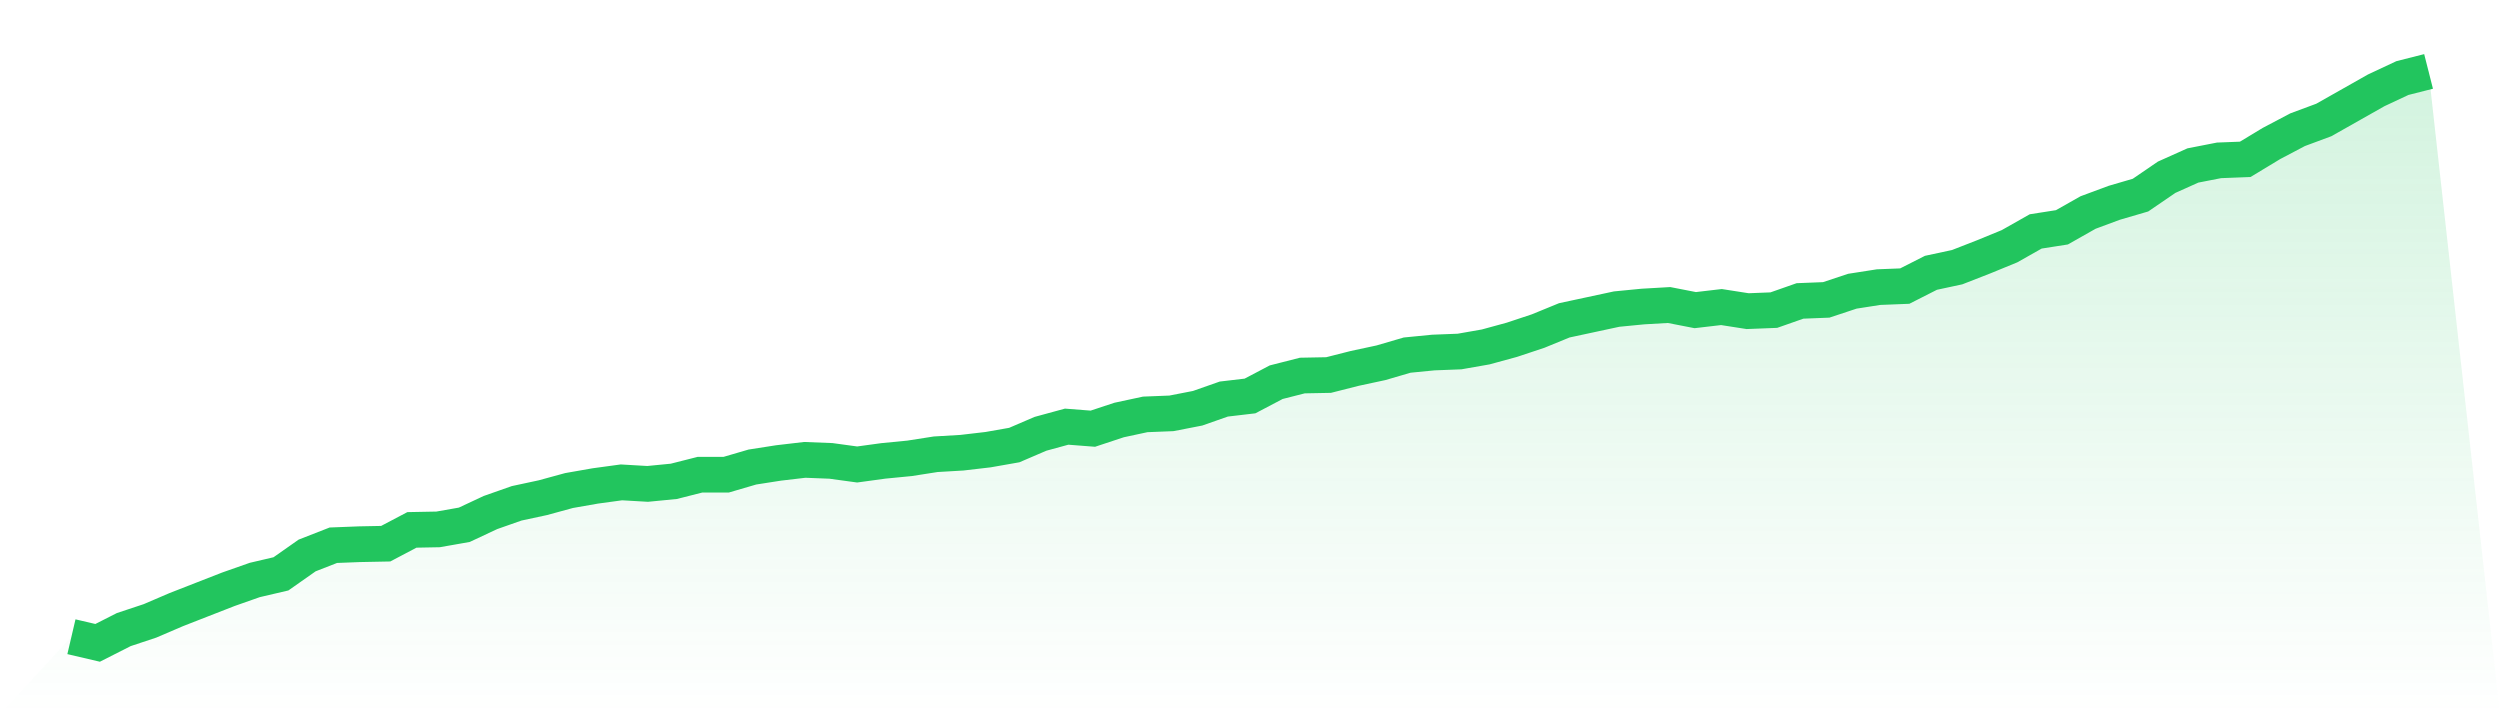 <svg viewBox="0 0 140 40" xmlns="http://www.w3.org/2000/svg">
<defs>
<linearGradient id="gradient" x1="0" x2="0" y1="0" y2="1">
<stop offset="0%" stop-color="#22c55e" stop-opacity="0.2"/>
<stop offset="100%" stop-color="#22c55e" stop-opacity="0"/>
</linearGradient>
</defs>
<path d="M4,35.657 L4,35.657 L5.467,36 L6.933,35.256 L8.4,34.769 L9.867,34.14 L11.333,33.567 L12.8,32.995 L14.267,32.479 L15.733,32.136 L17.2,31.106 L18.667,30.533 L20.133,30.476 L21.6,30.447 L23.067,29.674 L24.533,29.646 L26,29.388 L27.467,28.701 L28.933,28.186 L30.4,27.871 L31.867,27.47 L33.333,27.213 L34.8,27.013 L36.267,27.098 L37.733,26.955 L39.2,26.583 L40.667,26.583 L42.133,26.154 L43.6,25.925 L45.067,25.753 L46.533,25.81 L48,26.011 L49.467,25.81 L50.933,25.667 L52.4,25.438 L53.867,25.352 L55.333,25.181 L56.8,24.923 L58.267,24.293 L59.733,23.893 L61.2,24.007 L62.667,23.521 L64.133,23.206 L65.6,23.148 L67.067,22.862 L68.533,22.347 L70,22.175 L71.467,21.403 L72.933,21.03 L74.4,21.002 L75.867,20.63 L77.333,20.315 L78.8,19.886 L80.267,19.742 L81.733,19.685 L83.2,19.428 L84.667,19.027 L86.133,18.54 L87.6,17.939 L89.067,17.624 L90.533,17.309 L92,17.166 L93.467,17.081 L94.933,17.367 L96.4,17.195 L97.867,17.424 L99.333,17.367 L100.8,16.852 L102.267,16.794 L103.733,16.308 L105.2,16.079 L106.667,16.021 L108.133,15.277 L109.6,14.962 L111.067,14.39 L112.533,13.789 L114,12.959 L115.467,12.73 L116.933,11.9 L118.4,11.356 L119.867,10.927 L121.333,9.925 L122.8,9.267 L124.267,8.98 L125.733,8.923 L127.2,8.036 L128.667,7.263 L130.133,6.719 L131.6,5.889 L133.067,5.059 L134.533,4.372 L136,4 L140,40 L0,40 z" fill="url(#gradient)"/>
<path d="M4,35.657 L4,35.657 L5.467,36 L6.933,35.256 L8.4,34.769 L9.867,34.14 L11.333,33.567 L12.8,32.995 L14.267,32.479 L15.733,32.136 L17.2,31.106 L18.667,30.533 L20.133,30.476 L21.6,30.447 L23.067,29.674 L24.533,29.646 L26,29.388 L27.467,28.701 L28.933,28.186 L30.4,27.871 L31.867,27.47 L33.333,27.213 L34.8,27.013 L36.267,27.098 L37.733,26.955 L39.2,26.583 L40.667,26.583 L42.133,26.154 L43.6,25.925 L45.067,25.753 L46.533,25.81 L48,26.011 L49.467,25.81 L50.933,25.667 L52.4,25.438 L53.867,25.352 L55.333,25.181 L56.8,24.923 L58.267,24.293 L59.733,23.893 L61.2,24.007 L62.667,23.521 L64.133,23.206 L65.6,23.148 L67.067,22.862 L68.533,22.347 L70,22.175 L71.467,21.403 L72.933,21.03 L74.4,21.002 L75.867,20.63 L77.333,20.315 L78.8,19.886 L80.267,19.742 L81.733,19.685 L83.2,19.428 L84.667,19.027 L86.133,18.54 L87.6,17.939 L89.067,17.624 L90.533,17.309 L92,17.166 L93.467,17.081 L94.933,17.367 L96.4,17.195 L97.867,17.424 L99.333,17.367 L100.8,16.852 L102.267,16.794 L103.733,16.308 L105.2,16.079 L106.667,16.021 L108.133,15.277 L109.6,14.962 L111.067,14.39 L112.533,13.789 L114,12.959 L115.467,12.73 L116.933,11.9 L118.4,11.356 L119.867,10.927 L121.333,9.925 L122.8,9.267 L124.267,8.98 L125.733,8.923 L127.2,8.036 L128.667,7.263 L130.133,6.719 L131.6,5.889 L133.067,5.059 L134.533,4.372 L136,4" fill="none" stroke="#22c55e" stroke-width="2"/>
</svg>